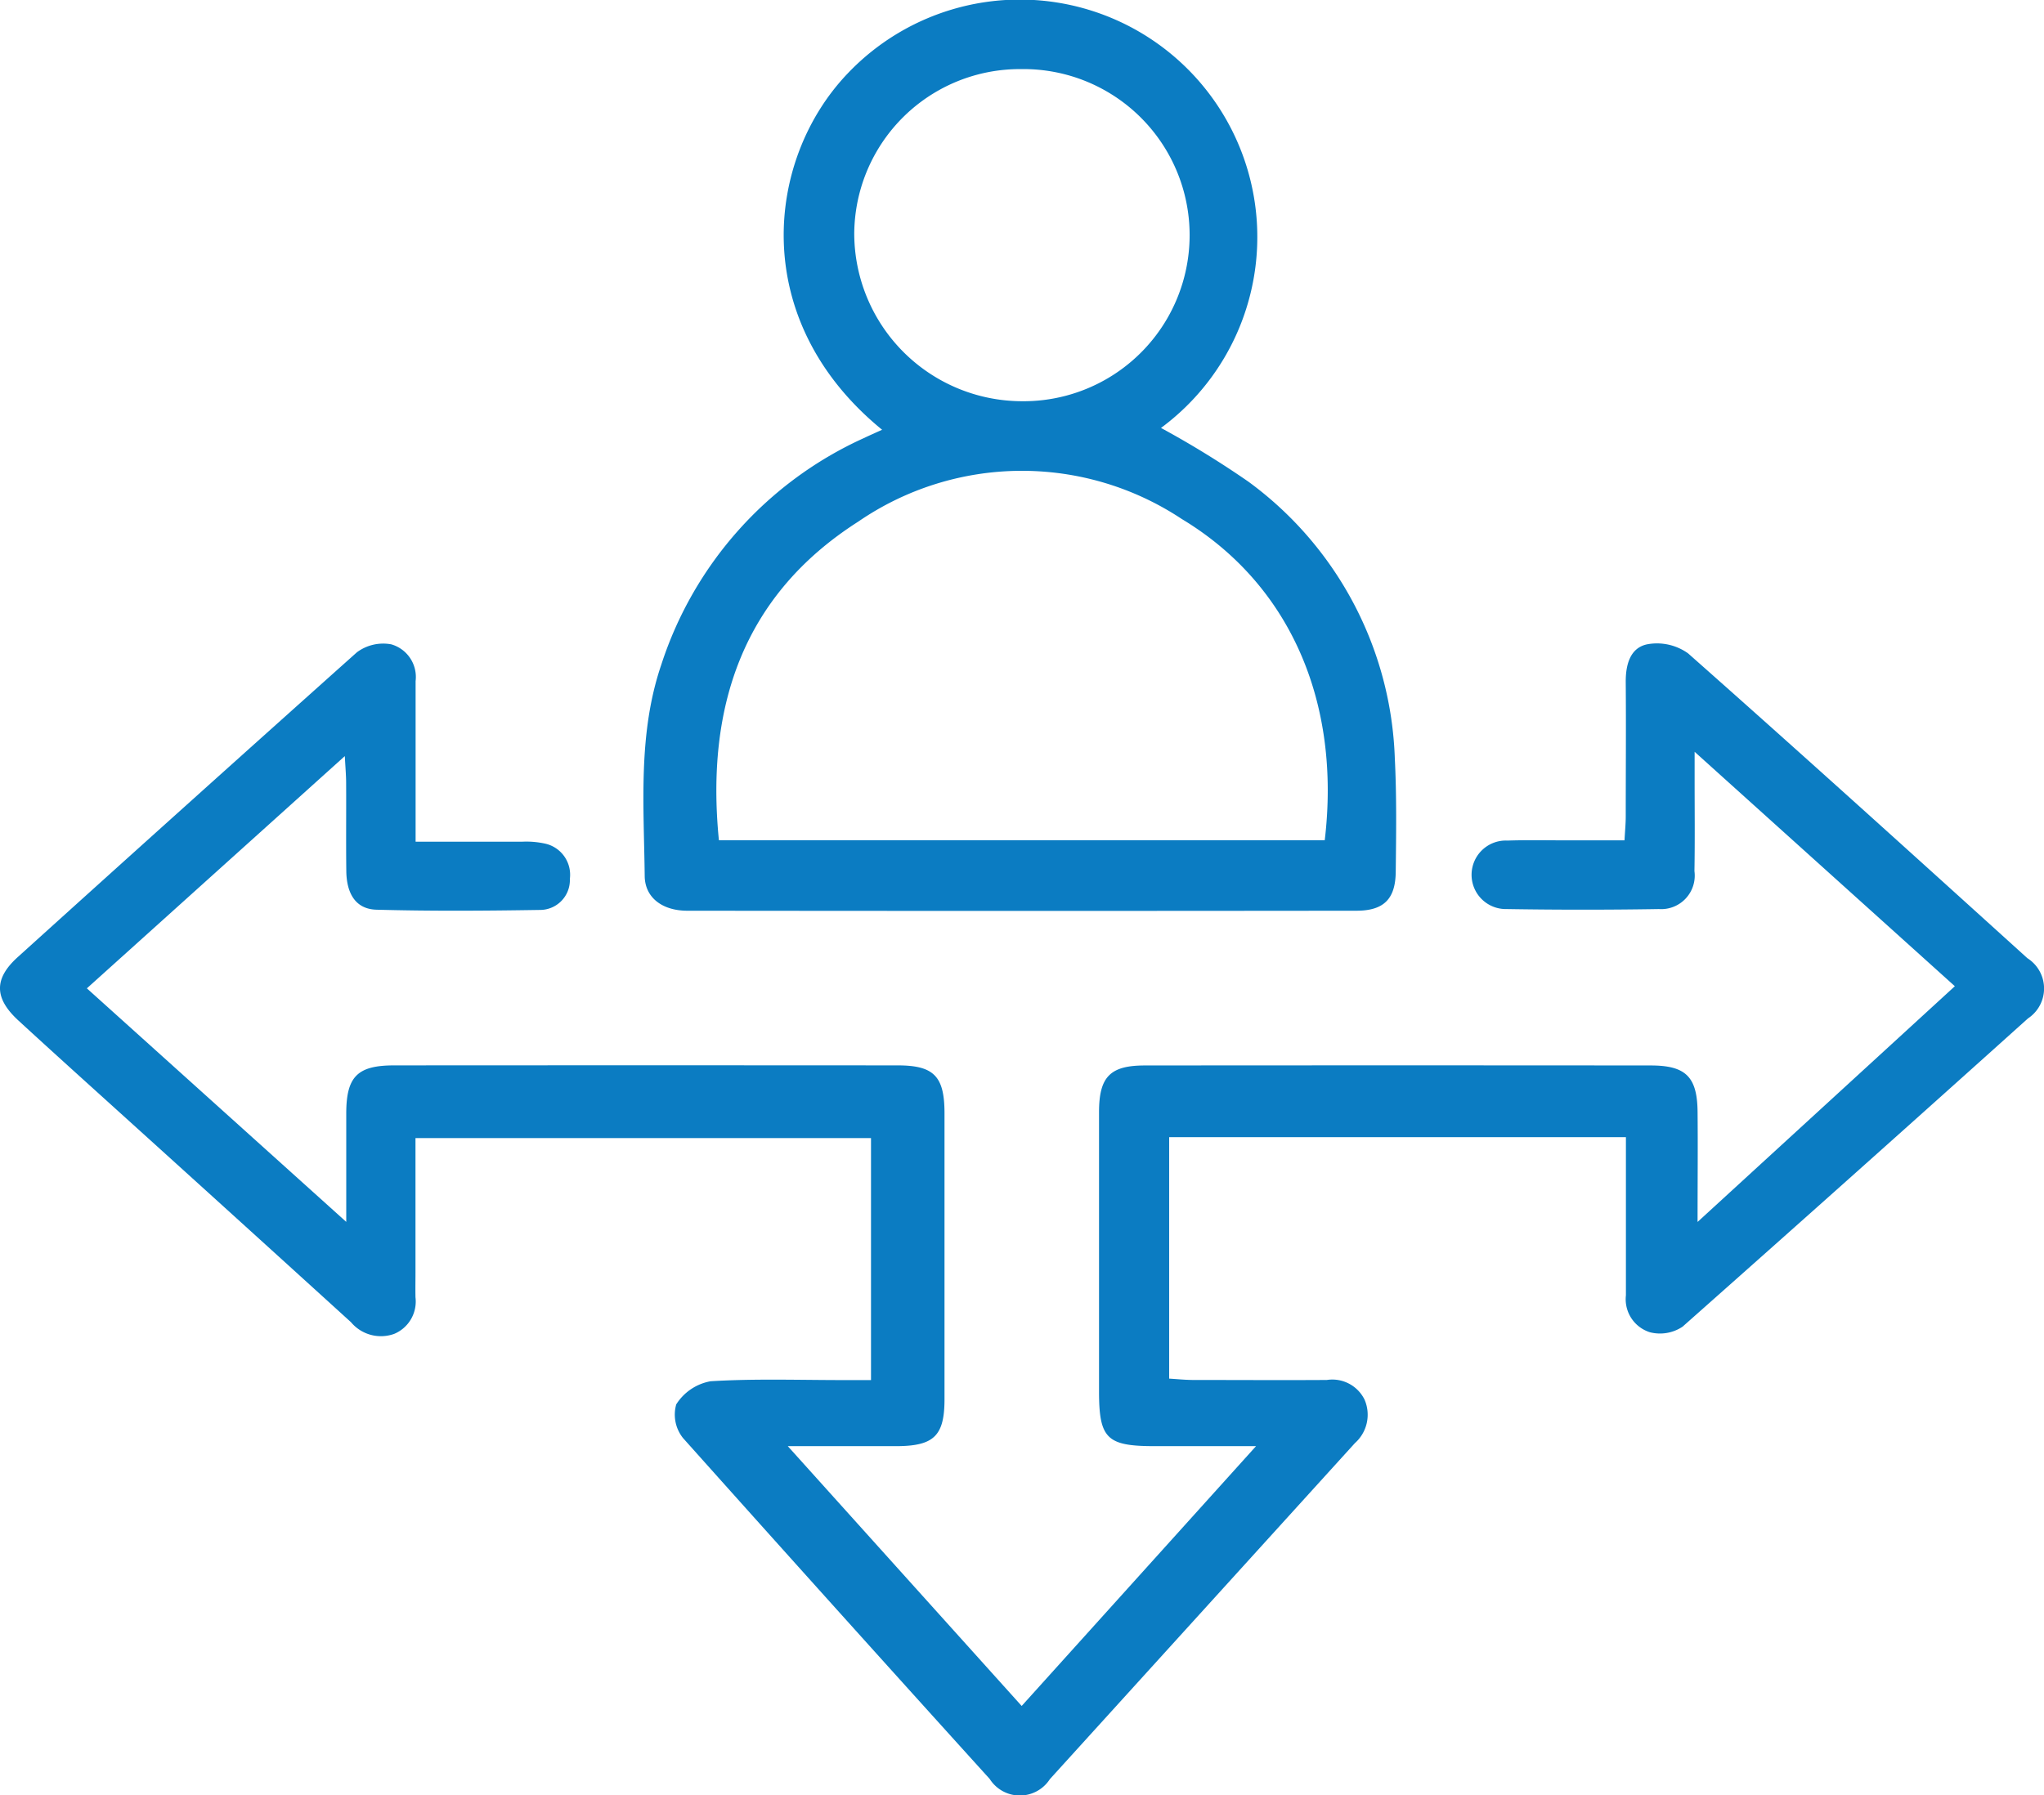 <svg id="Group_2189" data-name="Group 2189" xmlns="http://www.w3.org/2000/svg" xmlns:xlink="http://www.w3.org/1999/xlink" width="70" height="61.499" viewBox="0 0 70 61.499">
  <defs>
    <clipPath id="clip-path">
      <rect id="Rectangle_1634" data-name="Rectangle 1634" width="70" height="61.499" fill="#0b7cc2"/>
    </clipPath>
  </defs>
  <g id="Group_2188" data-name="Group 2188" clip-path="url(#clip-path)">
    <path id="Path_852" data-name="Path 852" d="M58.134,90.568l8.813-8.077-8.912-8.03v.9c0,1.062.012,2.125-.006,3.187a1.149,1.149,0,0,1-1.218,1.3q-2.6.042-5.207,0a1.174,1.174,0,1,1,.026-2.346c.673-.023,1.347-.007,2.021-.008h1.983c.017-.319.042-.569.042-.819,0-1.528.013-3.057,0-4.586-.007-.6.145-1.185.729-1.309a1.831,1.831,0,0,1,1.407.31c3.9,3.451,7.759,6.946,11.619,10.441a1.229,1.229,0,0,1,.019,2.064q-5.894,5.3-11.827,10.558a1.391,1.391,0,0,1-1.117.192,1.185,1.185,0,0,1-.824-1.267c0-1.5,0-3.005,0-4.508v-.909H40.04v8.272c.271.016.543.045.815.046,1.529,0,3.057.01,4.586,0a1.23,1.23,0,0,1,1.289.671,1.3,1.3,0,0,1-.329,1.492q-5.223,5.755-10.446,11.51a1.223,1.223,0,0,1-2.062-.007q-5.268-5.819-10.5-11.674a1.284,1.284,0,0,1-.234-1.156,1.759,1.759,0,0,1,1.175-.792c1.523-.094,3.055-.039,4.584-.04h.911V87.694h-15.6c0,1.55,0,3.072,0,4.6,0,.285-.006.57,0,.855A1.2,1.2,0,0,1,13.5,94.4a1.338,1.338,0,0,1-1.48-.4q-3.91-3.556-7.829-7.1C3,85.822,1.808,84.749.626,83.662-.2,82.9-.211,82.234.606,81.495Q6.4,76.257,12.223,71.052A1.509,1.509,0,0,1,13.4,70.78a1.162,1.162,0,0,1,.833,1.258q0,2.332,0,4.663c0,.254,0,.507,0,.84,1.269,0,2.455,0,3.64,0a2.986,2.986,0,0,1,.77.06,1.093,1.093,0,0,1,.873,1.212,1.023,1.023,0,0,1-1.027,1.065c-1.865.03-3.731.043-5.595-.008-.761-.021-1.024-.621-1.034-1.313-.013-1.01,0-2.021-.006-3.031,0-.247-.023-.494-.045-.918L2.975,82.564l8.883,8c0-1.379,0-2.558,0-3.736.006-1.241.385-1.624,1.633-1.625q8.627-.006,17.255,0c1.243,0,1.6.378,1.6,1.642q0,4.9,0,9.793c0,1.249-.359,1.6-1.623,1.608-1.165,0-2.331,0-3.744,0l8.01,8.9,8.026-8.9H39.538c-1.635,0-1.9-.26-1.9-1.88q0-4.78,0-9.56c0-1.207.376-1.6,1.565-1.6q8.667-.008,17.333,0c1.2,0,1.588.394,1.6,1.585s0,2.371,0,3.783" transform="translate(0 -48.708)" fill="#0b7cc2"/>
    <path id="Path_853" data-name="Path 853" d="M78.908,14.719c-4.594-3.755-3.985-9.272-1.169-12.21a8.133,8.133,0,1,1,10.723,12.15A32.557,32.557,0,0,1,91.456,16.5a12.254,12.254,0,0,1,5.014,9.489c.065,1.292.046,2.589.031,3.883-.011.925-.411,1.324-1.342,1.325q-11.46.013-22.92,0c-.85,0-1.45-.445-1.458-1.188-.027-2.426-.237-4.872.567-7.237a12.877,12.877,0,0,1,6.934-7.763c.182-.087.366-.168.628-.287M73.323,28.782H94.07c.563-4.729-1.191-8.775-4.9-11.006a9.9,9.9,0,0,0-11.077.093c-3.949,2.521-5.225,6.345-4.771,10.912M83.668,2.367a5.67,5.67,0,0,0-5.711,5.642,5.755,5.755,0,0,0,5.733,5.735,5.689,5.689,0,1,0-.022-11.377" transform="translate(-48.702 0)" fill="#0b7cc2"/>
  </g>
</svg>
